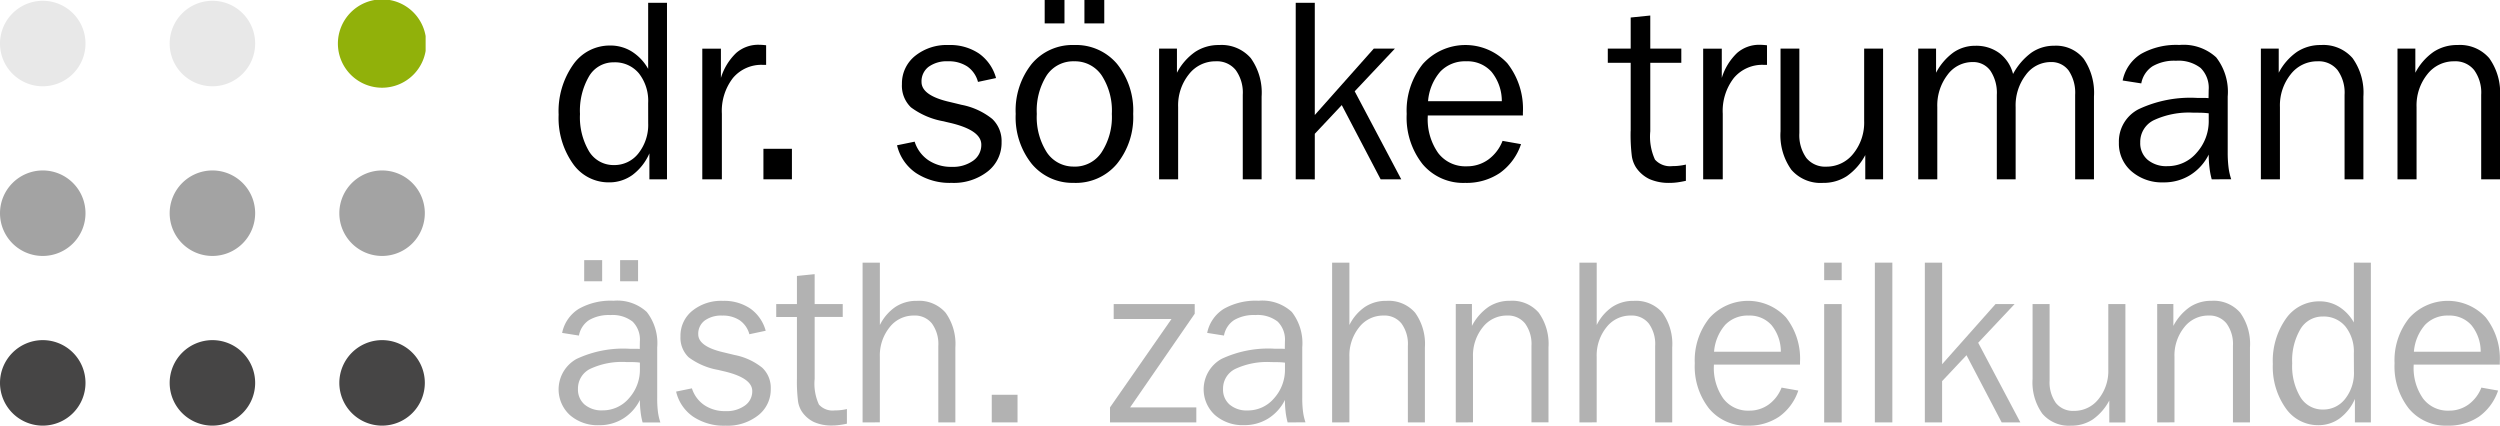<svg xmlns="http://www.w3.org/2000/svg" xmlns:xlink="http://www.w3.org/1999/xlink" width="187.959" height="32" viewBox="0 0 187.959 32">
  <defs>
    <clipPath id="clip-path">
      <rect id="Rechteck_33" data-name="Rechteck 33" width="145.959" height="32" fill="none"/>
    </clipPath>
    <clipPath id="clip-path-2">
      <rect id="Rechteck_46" data-name="Rechteck 46" width="32" height="32" fill="none"/>
    </clipPath>
  </defs>
  <g id="trumann-logo-h-small" transform="translate(-14.041 -14)">
    <g id="logo-h-s" transform="translate(56.041 14)">
      <g id="Gruppe_22" data-name="Gruppe 22" clip-path="url(#clip-path)">
        <path id="Pfad_178" data-name="Pfad 178" d="M6.314,35.5a5.01,5.01,0,0,1-.152-.8,7.156,7.156,0,0,1-.053-.888,3.432,3.432,0,0,1-1.263,1.4,3.354,3.354,0,0,1-1.8.494,3.172,3.172,0,0,1-2.2-.761,2.62,2.62,0,0,1,.5-4.22,8.269,8.269,0,0,1,3.992-.765c.211,0,.366,0,.473,0s.2.008.288.014l.008-.557a1.9,1.9,0,0,0-.547-1.5,2.454,2.454,0,0,0-1.673-.491,2.941,2.941,0,0,0-1.6.378,1.78,1.78,0,0,0-.761,1.163l-1.263-.2a2.781,2.781,0,0,1,1.253-1.809,4.865,4.865,0,0,1,2.61-.609,3.274,3.274,0,0,1,2.5.843,3.814,3.814,0,0,1,.785,2.665v3.811A7.944,7.944,0,0,0,7.466,34.7a4.192,4.192,0,0,0,.184.8ZM6.109,31c-.129-.018-.265-.029-.409-.035s-.355-.008-.629-.008a5.64,5.64,0,0,0-2.7.514,1.641,1.641,0,0,0-.917,1.511,1.479,1.479,0,0,0,.5,1.174,1.977,1.977,0,0,0,1.353.435,2.577,2.577,0,0,0,1.985-.914,3.209,3.209,0,0,0,.819-2.215ZM4.622,23.294h1.35v1.593H4.622Zm-2.7,0h1.35v1.593H1.921Z" transform="translate(0 -3.738)" fill="#b2b2b2"/>
        <path id="Pfad_179" data-name="Pfad 179" d="M10.514,33.765l1.194-.245a2.388,2.388,0,0,0,.932,1.261,2.763,2.763,0,0,0,1.593.452,2.349,2.349,0,0,0,1.457-.418,1.305,1.305,0,0,0,.554-1.093q0-.978-2.1-1.478c-.2-.046-.352-.081-.458-.109a5.227,5.227,0,0,1-2.227-.952,2.037,2.037,0,0,1-.611-1.578,2.4,2.4,0,0,1,.888-1.915,3.437,3.437,0,0,1,2.3-.747,3.518,3.518,0,0,1,2.063.579,3.02,3.02,0,0,1,1.156,1.668l-1.228.262a1.851,1.851,0,0,0-.725-1.047,2.277,2.277,0,0,0-1.315-.355,2.1,2.1,0,0,0-1.321.375,1.24,1.24,0,0,0-.482,1.03q0,.929,1.944,1.368c.332.081.589.141.77.187a4.754,4.754,0,0,1,2.1.963,2.068,2.068,0,0,1,.637,1.578,2.462,2.462,0,0,1-.946,2,3.741,3.741,0,0,1-2.449.777,4.181,4.181,0,0,1-2.429-.672,3.147,3.147,0,0,1-1.29-1.886" transform="translate(-1.687 -4.323)" fill="#b2b2b2"/>
        <path id="Pfad_180" data-name="Pfad 180" d="M21.043,32.395V27.771H19.486V26.8h1.557V24.687l1.332-.135V26.8h2.112v.97H22.376v4.658a3.748,3.748,0,0,0,.321,1.927,1.373,1.373,0,0,0,1.183.442,3.727,3.727,0,0,0,.5-.029,4.159,4.159,0,0,0,.421-.075v1.1c-.191.044-.381.078-.566.1a3.874,3.874,0,0,1-.539.038,3.252,3.252,0,0,1-1.365-.257,2.285,2.285,0,0,1-.923-.8,1.952,1.952,0,0,1-.28-.75,11.9,11.9,0,0,1-.084-1.739" transform="translate(-3.127 -3.94)" fill="#b2b2b2"/>
        <path id="Pfad_181" data-name="Pfad 181" d="M27.22,35.532V23.52h1.3v4.691a3.551,3.551,0,0,1,1.174-1.365,2.873,2.873,0,0,1,1.612-.453,2.633,2.633,0,0,1,2.155.892,4.029,4.029,0,0,1,.735,2.616v5.631H32.914V29.783a2.614,2.614,0,0,0-.479-1.685,1.634,1.634,0,0,0-1.356-.6,2.279,2.279,0,0,0-1.828.883,3.376,3.376,0,0,0-.733,2.226v4.921Z" transform="translate(-4.368 -3.774)" fill="#b2b2b2"/>
        <rect id="Rechteck_30" data-name="Rechteck 30" width="1.938" height="2.077" transform="translate(32.564 29.68)" fill="#b2b2b2"/>
        <path id="Pfad_182" data-name="Pfad 182" d="M49.378,36.127V35L54,28.356H49.655V27.231h6.092v.727L50.89,35h4.978v1.125Z" transform="translate(-7.924 -4.37)" fill="#b2b2b2"/>
        <path id="Pfad_183" data-name="Pfad 183" d="M64.08,36.081a5.134,5.134,0,0,1-.153-.8,7.316,7.316,0,0,1-.052-.888,3.446,3.446,0,0,1-1.263,1.4,3.361,3.361,0,0,1-1.8.493,3.165,3.165,0,0,1-2.2-.761,2.621,2.621,0,0,1,.5-4.22,8.27,8.27,0,0,1,3.992-.764c.211,0,.367,0,.473,0s.2.008.289.014L63.875,30a1.9,1.9,0,0,0-.548-1.5,2.455,2.455,0,0,0-1.673-.49,2.929,2.929,0,0,0-1.6.378,1.775,1.775,0,0,0-.761,1.163l-1.263-.2a2.776,2.776,0,0,1,1.252-1.808,4.86,4.86,0,0,1,2.611-.609,3.276,3.276,0,0,1,2.5.842,3.816,3.816,0,0,1,.785,2.665v3.811a7.939,7.939,0,0,0,.058,1.023,4.215,4.215,0,0,0,.185.8Zm-.2-4.491a4.079,4.079,0,0,0-.41-.034c-.144-.006-.355-.009-.629-.009a5.634,5.634,0,0,0-2.7.514,1.642,1.642,0,0,0-.918,1.511,1.48,1.48,0,0,0,.5,1.174,1.975,1.975,0,0,0,1.352.436,2.574,2.574,0,0,0,1.985-.915,3.209,3.209,0,0,0,.819-2.215Z" transform="translate(-9.27 -4.323)" fill="#b2b2b2"/>
        <path id="Pfad_184" data-name="Pfad 184" d="M69.269,35.532V23.52h1.3v4.691a3.551,3.551,0,0,1,1.174-1.365,2.873,2.873,0,0,1,1.612-.453,2.633,2.633,0,0,1,2.155.892,4.028,4.028,0,0,1,.735,2.616v5.631h-1.28V29.783a2.614,2.614,0,0,0-.479-1.685,1.634,1.634,0,0,0-1.356-.6,2.279,2.279,0,0,0-1.828.883,3.376,3.376,0,0,0-.733,2.226v4.921Z" transform="translate(-11.116 -3.774)" fill="#b2b2b2"/>
        <path id="Pfad_185" data-name="Pfad 185" d="M80.343,36.081v-8.9h1.215v1.645A3.953,3.953,0,0,1,82.8,27.4a2.891,2.891,0,0,1,1.624-.462,2.633,2.633,0,0,1,2.155.892,4.029,4.029,0,0,1,.735,2.616v5.631h-1.28V30.332a2.614,2.614,0,0,0-.479-1.685,1.633,1.633,0,0,0-1.356-.6,2.279,2.279,0,0,0-1.828.883,3.376,3.376,0,0,0-.733,2.226v4.921Z" transform="translate(-12.893 -4.323)" fill="#b2b2b2"/>
        <path id="Pfad_186" data-name="Pfad 186" d="M91.418,35.532V23.52h1.3v4.691a3.551,3.551,0,0,1,1.174-1.365,2.871,2.871,0,0,1,1.612-.453,2.633,2.633,0,0,1,2.155.892,4.029,4.029,0,0,1,.735,2.616v5.631H97.112V29.783a2.614,2.614,0,0,0-.479-1.685,1.634,1.634,0,0,0-1.356-.6,2.278,2.278,0,0,0-1.828.883,3.376,3.376,0,0,0-.733,2.226v4.921Z" transform="translate(-14.671 -3.774)" fill="#b2b2b2"/>
        <path id="Pfad_187" data-name="Pfad 187" d="M109.532,33.687a3.933,3.933,0,0,1-1.439,1.962,4.058,4.058,0,0,1-2.362.675,3.6,3.6,0,0,1-2.9-1.275,5.11,5.11,0,0,1-1.082-3.415,5.076,5.076,0,0,1,1.1-3.4,3.9,3.9,0,0,1,5.749-.055,5.005,5.005,0,0,1,1.062,3.363v.194h-6.474v.051a3.978,3.978,0,0,0,.707,2.5,2.319,2.319,0,0,0,1.938.909,2.462,2.462,0,0,0,1.466-.453,2.832,2.832,0,0,0,.977-1.278ZM103.2,30.768h5.019a3.146,3.146,0,0,0-.7-2,2.193,2.193,0,0,0-1.728-.719,2.323,2.323,0,0,0-1.757.7,3.492,3.492,0,0,0-.836,2.019" transform="translate(-16.329 -4.323)" fill="#b2b2b2"/>
        <path id="Pfad_188" data-name="Pfad 188" d="M113.336,26.636h1.316v8.9h-1.316Zm0-3.115h1.316v1.316h-1.316Z" transform="translate(-18.188 -3.774)" fill="#b2b2b2"/>
        <rect id="Rechteck_31" data-name="Rechteck 31" width="1.316" height="12.012" transform="translate(98.958 19.746)" fill="#b2b2b2"/>
        <path id="Pfad_189" data-name="Pfad 189" d="M122.352,35.532V23.52h1.3v7.636l4.015-4.521H129.1l-2.738,2.908,3.171,5.988h-1.405l-2.644-5.051-1.835,1.95v3.1Z" transform="translate(-19.635 -3.774)" fill="#b2b2b2"/>
        <path id="Pfad_190" data-name="Pfad 190" d="M138.979,27.231v8.9h-1.211v-1.65a4.032,4.032,0,0,1-1.247,1.428,2.9,2.9,0,0,1-1.626.464,2.627,2.627,0,0,1-2.155-.894A4.043,4.043,0,0,1,132,32.856V27.231h1.28v5.743a2.674,2.674,0,0,0,.473,1.693,1.643,1.643,0,0,0,1.361.594,2.31,2.31,0,0,0,1.841-.883,3.357,3.357,0,0,0,.738-2.232V27.231Z" transform="translate(-21.184 -4.37)" fill="#b2b2b2"/>
        <path id="Pfad_191" data-name="Pfad 191" d="M143.16,36.081v-8.9h1.215v1.645a3.953,3.953,0,0,1,1.246-1.425,2.89,2.89,0,0,1,1.624-.462,2.633,2.633,0,0,1,2.155.892,4.029,4.029,0,0,1,.735,2.616v5.631h-1.28V30.332a2.614,2.614,0,0,0-.479-1.685,1.633,1.633,0,0,0-1.356-.6,2.279,2.279,0,0,0-1.828.883,3.376,3.376,0,0,0-.733,2.226v4.921Z" transform="translate(-22.974 -4.323)" fill="#b2b2b2"/>
        <path id="Pfad_192" data-name="Pfad 192" d="M160.887,23.521V35.532h-1.2V33.767a3.636,3.636,0,0,1-1.151,1.468,2.685,2.685,0,0,1-1.6.505,2.951,2.951,0,0,1-2.457-1.284,5.387,5.387,0,0,1-.964-3.32,5.5,5.5,0,0,1,.984-3.4,3.029,3.029,0,0,1,2.524-1.306,2.735,2.735,0,0,1,1.467.406,3.3,3.3,0,0,1,1.117,1.183v-4.5Zm-1.281,6.822a3.024,3.024,0,0,0-.635-2.025,2.115,2.115,0,0,0-1.7-.747,1.922,1.922,0,0,0-1.679.944,4.639,4.639,0,0,0-.62,2.573,4.537,4.537,0,0,0,.62,2.55,1.944,1.944,0,0,0,1.7.926,2.066,2.066,0,0,0,1.659-.8,3.127,3.127,0,0,0,.663-2.059Z" transform="translate(-24.636 -3.774)" fill="#b2b2b2"/>
        <path id="Pfad_193" data-name="Pfad 193" d="M172.2,33.687a3.933,3.933,0,0,1-1.439,1.962,4.058,4.058,0,0,1-2.362.675,3.6,3.6,0,0,1-2.9-1.275,5.11,5.11,0,0,1-1.082-3.415,5.076,5.076,0,0,1,1.1-3.4,3.9,3.9,0,0,1,5.749-.055,5.005,5.005,0,0,1,1.062,3.363v.194h-6.474v.051a3.978,3.978,0,0,0,.707,2.5,2.319,2.319,0,0,0,1.938.909,2.462,2.462,0,0,0,1.466-.453,2.84,2.84,0,0,0,.978-1.278Zm-6.328-2.919h5.02a3.141,3.141,0,0,0-.7-2,2.193,2.193,0,0,0-1.728-.719,2.323,2.323,0,0,0-1.757.7,3.492,3.492,0,0,0-.836,2.019" transform="translate(-26.385 -4.323)" fill="#b2b2b2"/>
        <path id="Pfad_194" data-name="Pfad 194" d="M8.147.251v13.27H6.824v-1.95a4.028,4.028,0,0,1-1.272,1.623,2.966,2.966,0,0,1-1.772.557,3.261,3.261,0,0,1-2.715-1.418A5.949,5.949,0,0,1,0,8.665,6.079,6.079,0,0,1,1.087,4.907,3.348,3.348,0,0,1,3.875,3.463a3.026,3.026,0,0,1,1.623.45A3.642,3.642,0,0,1,6.731,5.219V.251ZM6.731,7.788a3.342,3.342,0,0,0-.7-2.237,2.336,2.336,0,0,0-1.884-.825A2.121,2.121,0,0,0,2.292,5.767,5.131,5.131,0,0,0,1.606,8.61a5.023,5.023,0,0,0,.686,2.817,2.146,2.146,0,0,0,1.874,1.023A2.281,2.281,0,0,0,6,11.568a3.456,3.456,0,0,0,.733-2.275Z" transform="translate(0 -0.04)"/>
        <path id="Pfad_195" data-name="Pfad 195" d="M12.866,14.124V4.3h1.4V6.5A4.361,4.361,0,0,1,15.419,4.62a2.522,2.522,0,0,1,1.714-.611c.106,0,.264.009.475.029a.286.286,0,0,0,.057.009V5.519h-.242a2.789,2.789,0,0,0-2.253.988,4.044,4.044,0,0,0-.832,2.69v4.927Z" transform="translate(-2.065 -0.643)"/>
        <rect id="Rechteck_32" data-name="Rechteck 32" width="2.142" height="2.294" transform="translate(15.397 11.187)"/>
        <path id="Pfad_196" data-name="Pfad 196" d="M30.313,11.569l1.32-.271a2.631,2.631,0,0,0,1.029,1.393,3.044,3.044,0,0,0,1.759.5,2.6,2.6,0,0,0,1.61-.462,1.445,1.445,0,0,0,.612-1.208q0-1.08-2.324-1.632c-.22-.05-.389-.089-.507-.121a5.764,5.764,0,0,1-2.46-1.052,2.249,2.249,0,0,1-.676-1.743,2.65,2.65,0,0,1,.981-2.116,3.794,3.794,0,0,1,2.537-.825,3.88,3.88,0,0,1,2.278.641,3.334,3.334,0,0,1,1.279,1.842l-1.358.29a2.041,2.041,0,0,0-.8-1.158,2.52,2.52,0,0,0-1.453-.392,2.321,2.321,0,0,0-1.46.415,1.368,1.368,0,0,0-.531,1.138q0,1.029,2.147,1.511c.367.089.651.156.851.207a5.252,5.252,0,0,1,2.32,1.064,2.284,2.284,0,0,1,.7,1.744,2.723,2.723,0,0,1-1.046,2.205,4.135,4.135,0,0,1-2.706.857,4.625,4.625,0,0,1-2.683-.742,3.481,3.481,0,0,1-1.425-2.085" transform="translate(-4.865 -0.647)"/>
        <path id="Pfad_197" data-name="Pfad 197" d="M45.33,12.526a2.4,2.4,0,0,0,2.059-1.074,4.853,4.853,0,0,0,.772-2.885,4.877,4.877,0,0,0-.765-2.9A2.42,2.42,0,0,0,45.33,4.609a2.4,2.4,0,0,0-2.065,1.055,4.95,4.95,0,0,0-.746,2.9,4.916,4.916,0,0,0,.756,2.894,2.4,2.4,0,0,0,2.056,1.065m0,1.224a3.981,3.981,0,0,1-3.19-1.425,5.6,5.6,0,0,1-1.208-3.758A5.6,5.6,0,0,1,42.14,4.8a3.991,3.991,0,0,1,3.19-1.415A4.033,4.033,0,0,1,48.549,4.8a5.578,5.578,0,0,1,1.217,3.764,5.564,5.564,0,0,1-1.224,3.758A4.029,4.029,0,0,1,45.33,13.75M46.1,0h1.492V1.76H46.1ZM43.112,0H44.6V1.76H43.112Z" transform="translate(-6.569 0)"/>
        <path id="Pfad_198" data-name="Pfad 198" d="M53.775,14.128V4.3h1.342V6.116a4.375,4.375,0,0,1,1.377-1.574,3.194,3.194,0,0,1,1.795-.51,2.907,2.907,0,0,1,2.38.985,4.451,4.451,0,0,1,.813,2.891v6.221H60.066V7.776a2.891,2.891,0,0,0-.529-1.861,1.807,1.807,0,0,0-1.5-.66,2.517,2.517,0,0,0-2.021.976,3.734,3.734,0,0,0-.809,2.46v5.438Z" transform="translate(-8.63 -0.646)"/>
        <path id="Pfad_199" data-name="Pfad 199" d="M66.01,13.522V.25h1.434V8.687l4.437-4.994h1.587L70.444,6.905l3.5,6.616H72.394l-2.922-5.58L67.444,10.1v3.426Z" transform="translate(-10.593 -0.04)"/>
        <path id="Pfad_200" data-name="Pfad 200" d="M84.544,11.484a4.347,4.347,0,0,1-1.59,2.167,4.479,4.479,0,0,1-2.611.746,3.983,3.983,0,0,1-3.2-1.409,5.646,5.646,0,0,1-1.195-3.774A5.6,5.6,0,0,1,77.16,5.46a4.307,4.307,0,0,1,6.352-.06,5.53,5.53,0,0,1,1.173,3.716v.214H77.533v.057a4.393,4.393,0,0,0,.781,2.763,2.561,2.561,0,0,0,2.142,1,2.717,2.717,0,0,0,1.619-.5,3.132,3.132,0,0,0,1.08-1.412ZM77.552,8.258H83.1a3.478,3.478,0,0,0-.772-2.209,2.423,2.423,0,0,0-1.909-.793,2.563,2.563,0,0,0-1.941.771,3.859,3.859,0,0,0-.924,2.231" transform="translate(-12.188 -0.647)"/>
        <path id="Pfad_201" data-name="Pfad 201" d="M95.68,10.056V4.947H93.959V3.876H95.68V1.54l1.473-.15V3.876h2.333V4.947H97.153v5.147a4.139,4.139,0,0,0,.353,2.128,1.518,1.518,0,0,0,1.307.489,4.053,4.053,0,0,0,.552-.033,4.1,4.1,0,0,0,.465-.082v1.221c-.211.048-.421.086-.625.115a4.314,4.314,0,0,1-.6.041,3.6,3.6,0,0,1-1.508-.284,2.53,2.53,0,0,1-1.02-.883,2.186,2.186,0,0,1-.309-.829,13.174,13.174,0,0,1-.092-1.922" transform="translate(-15.079 -0.223)"/>
        <path id="Pfad_202" data-name="Pfad 202" d="M102.5,14.124V4.3h1.4V6.5a4.352,4.352,0,0,1,1.154-1.878,2.522,2.522,0,0,1,1.714-.611c.106,0,.264.009.475.029a.286.286,0,0,0,.057.009V5.519h-.242a2.789,2.789,0,0,0-2.253.988,4.044,4.044,0,0,0-.832,2.69v4.927Z" transform="translate(-16.45 -0.643)"/>
        <path id="Pfad_203" data-name="Pfad 203" d="M117.139,4.351V14.18H115.8V12.357a4.473,4.473,0,0,1-1.378,1.578,3.208,3.208,0,0,1-1.8.513,2.9,2.9,0,0,1-2.38-.988,4.465,4.465,0,0,1-.813-2.894V4.351h1.415V10.7a2.956,2.956,0,0,0,.523,1.87,1.815,1.815,0,0,0,1.5.657,2.551,2.551,0,0,0,2.034-.976,3.706,3.706,0,0,0,.815-2.467V4.351Z" transform="translate(-17.562 -0.698)"/>
        <path id="Pfad_204" data-name="Pfad 204" d="M128.888,6.22a4.823,4.823,0,0,1,1.377-1.6,2.963,2.963,0,0,1,1.708-.523,2.667,2.667,0,0,1,2.228.981,4.522,4.522,0,0,1,.771,2.84V14.14h-1.415V7.791a2.993,2.993,0,0,0-.484-1.823,1.6,1.6,0,0,0-1.355-.644,2.316,2.316,0,0,0-1.87.965,3.77,3.77,0,0,0-.765,2.416V14.14h-1.415V7.791a2.986,2.986,0,0,0-.484-1.817,1.589,1.589,0,0,0-1.345-.65,2.325,2.325,0,0,0-1.881.965,3.775,3.775,0,0,0-.765,2.416V14.14h-1.434V4.311H123.1V6.127A4.41,4.41,0,0,1,124.408,4.6a2.863,2.863,0,0,1,1.65-.5,2.926,2.926,0,0,1,1.807.555,2.847,2.847,0,0,1,1.023,1.565" transform="translate(-19.54 -0.658)"/>
        <path id="Pfad_205" data-name="Pfad 205" d="M146.71,14.129a5.635,5.635,0,0,1-.169-.88,8.147,8.147,0,0,1-.057-.981,3.808,3.808,0,0,1-1.4,1.546,3.709,3.709,0,0,1-1.992.545,3.5,3.5,0,0,1-2.425-.841,2.749,2.749,0,0,1-.937-2.145,2.727,2.727,0,0,1,1.488-2.518,9.137,9.137,0,0,1,4.411-.845c.233,0,.4,0,.523,0s.226.009.318.016l.01-.615a2.1,2.1,0,0,0-.605-1.654,2.714,2.714,0,0,0-1.849-.542,3.242,3.242,0,0,0-1.772.418,1.958,1.958,0,0,0-.841,1.284l-1.4-.217a3.067,3.067,0,0,1,1.384-2,5.373,5.373,0,0,1,2.884-.672,3.616,3.616,0,0,1,2.763.931,4.212,4.212,0,0,1,.867,2.945v4.209a8.9,8.9,0,0,0,.064,1.132,4.677,4.677,0,0,0,.2.88Zm-.226-4.962c-.144-.019-.294-.032-.453-.039s-.392-.009-.7-.009a6.226,6.226,0,0,0-2.983.568,1.813,1.813,0,0,0-1.013,1.67,1.634,1.634,0,0,0,.551,1.3,2.183,2.183,0,0,0,1.5.482,2.849,2.849,0,0,0,2.193-1.011,3.548,3.548,0,0,0,.905-2.448Z" transform="translate(-22.424 -0.647)"/>
        <path id="Pfad_206" data-name="Pfad 206" d="M152.445,14.128V4.3h1.342V6.116a4.375,4.375,0,0,1,1.377-1.574,3.194,3.194,0,0,1,1.795-.51,2.907,2.907,0,0,1,2.38.985,4.451,4.451,0,0,1,.813,2.891v6.221h-1.415V7.776a2.891,2.891,0,0,0-.529-1.861,1.807,1.807,0,0,0-1.5-.66,2.515,2.515,0,0,0-2.02.976,3.73,3.73,0,0,0-.81,2.46v5.438Z" transform="translate(-24.464 -0.646)"/>
        <path id="Pfad_207" data-name="Pfad 207" d="M164.68,14.128V4.3h1.342V6.116A4.375,4.375,0,0,1,167.4,4.541a3.193,3.193,0,0,1,1.794-.51,2.908,2.908,0,0,1,2.381.985,4.451,4.451,0,0,1,.813,2.891v6.221h-1.415V7.776a2.891,2.891,0,0,0-.529-1.861,1.807,1.807,0,0,0-1.5-.66,2.517,2.517,0,0,0-2.021.976,3.734,3.734,0,0,0-.809,2.46v5.438Z" transform="translate(-26.428 -0.646)"/>
      </g>
    </g>
    <g id="dots" transform="translate(14.041 14)">
      <g id="Gruppe_34" data-name="Gruppe 34" transform="translate(0 0)" clip-path="url(#clip-path-2)">
        <path id="Pfad_267" data-name="Pfad 267" d="M3.214,46.639A3.214,3.214,0,1,1,0,49.854a3.221,3.221,0,0,1,3.214-3.215" transform="translate(0 -21.067)" fill="#464545" fill-rule="evenodd"/>
        <path id="Pfad_268" data-name="Pfad 268" d="M26.48,46.639a3.214,3.214,0,1,1-3.214,3.215,3.221,3.221,0,0,1,3.214-3.215" transform="translate(-10.51 -21.067)" fill="#464545" fill-rule="evenodd"/>
        <path id="Pfad_269" data-name="Pfad 269" d="M49.745,46.639a3.214,3.214,0,1,1-3.215,3.215,3.221,3.221,0,0,1,3.215-3.215" transform="translate(-21.018 -21.067)" fill="#464545" fill-rule="evenodd"/>
        <path id="Pfad_270" data-name="Pfad 270" d="M3.214,23.373A3.214,3.214,0,1,1,0,26.588a3.221,3.221,0,0,1,3.214-3.215" transform="translate(0 -10.558)" fill="#a3a3a3" fill-rule="evenodd"/>
        <path id="Pfad_271" data-name="Pfad 271" d="M26.48,23.373a3.214,3.214,0,1,1-3.214,3.215,3.221,3.221,0,0,1,3.214-3.215" transform="translate(-10.51 -10.558)" fill="#a3a3a3" fill-rule="evenodd"/>
        <path id="Pfad_272" data-name="Pfad 272" d="M49.745,23.373a3.214,3.214,0,1,1-3.215,3.215,3.221,3.221,0,0,1,3.215-3.215" transform="translate(-21.018 -10.558)" fill="#a3a3a3" fill-rule="evenodd"/>
        <path id="Pfad_273" data-name="Pfad 273" d="M26.48.108a3.214,3.214,0,1,1-3.214,3.215A3.221,3.221,0,0,1,26.48.108" transform="translate(-10.51 -0.049)" fill="#e8e8e8" fill-rule="evenodd"/>
        <path id="Pfad_274" data-name="Pfad 274" d="M3.214.108A3.214,3.214,0,1,1,0,3.323,3.221,3.221,0,0,1,3.214.108" transform="translate(0 -0.049)" fill="#e8e8e8" fill-rule="evenodd"/>
        <path id="Pfad_275" data-name="Pfad 275" d="M49.745.108A3.214,3.214,0,1,1,46.53,3.323,3.221,3.221,0,0,1,49.745.108" transform="translate(-21.018 -0.049)" fill="#91b10a" fill-rule="evenodd"/>
        <path id="Pfad_276" data-name="Pfad 276" d="M49.745.108A3.214,3.214,0,1,1,46.53,3.323,3.221,3.221,0,0,1,49.745.108Z" transform="translate(-21.018 -0.049)" fill="none" stroke="#91b10a" stroke-miterlimit="22.926" stroke-width="0.216"/>
      </g>
    </g>
  </g>
</svg>
